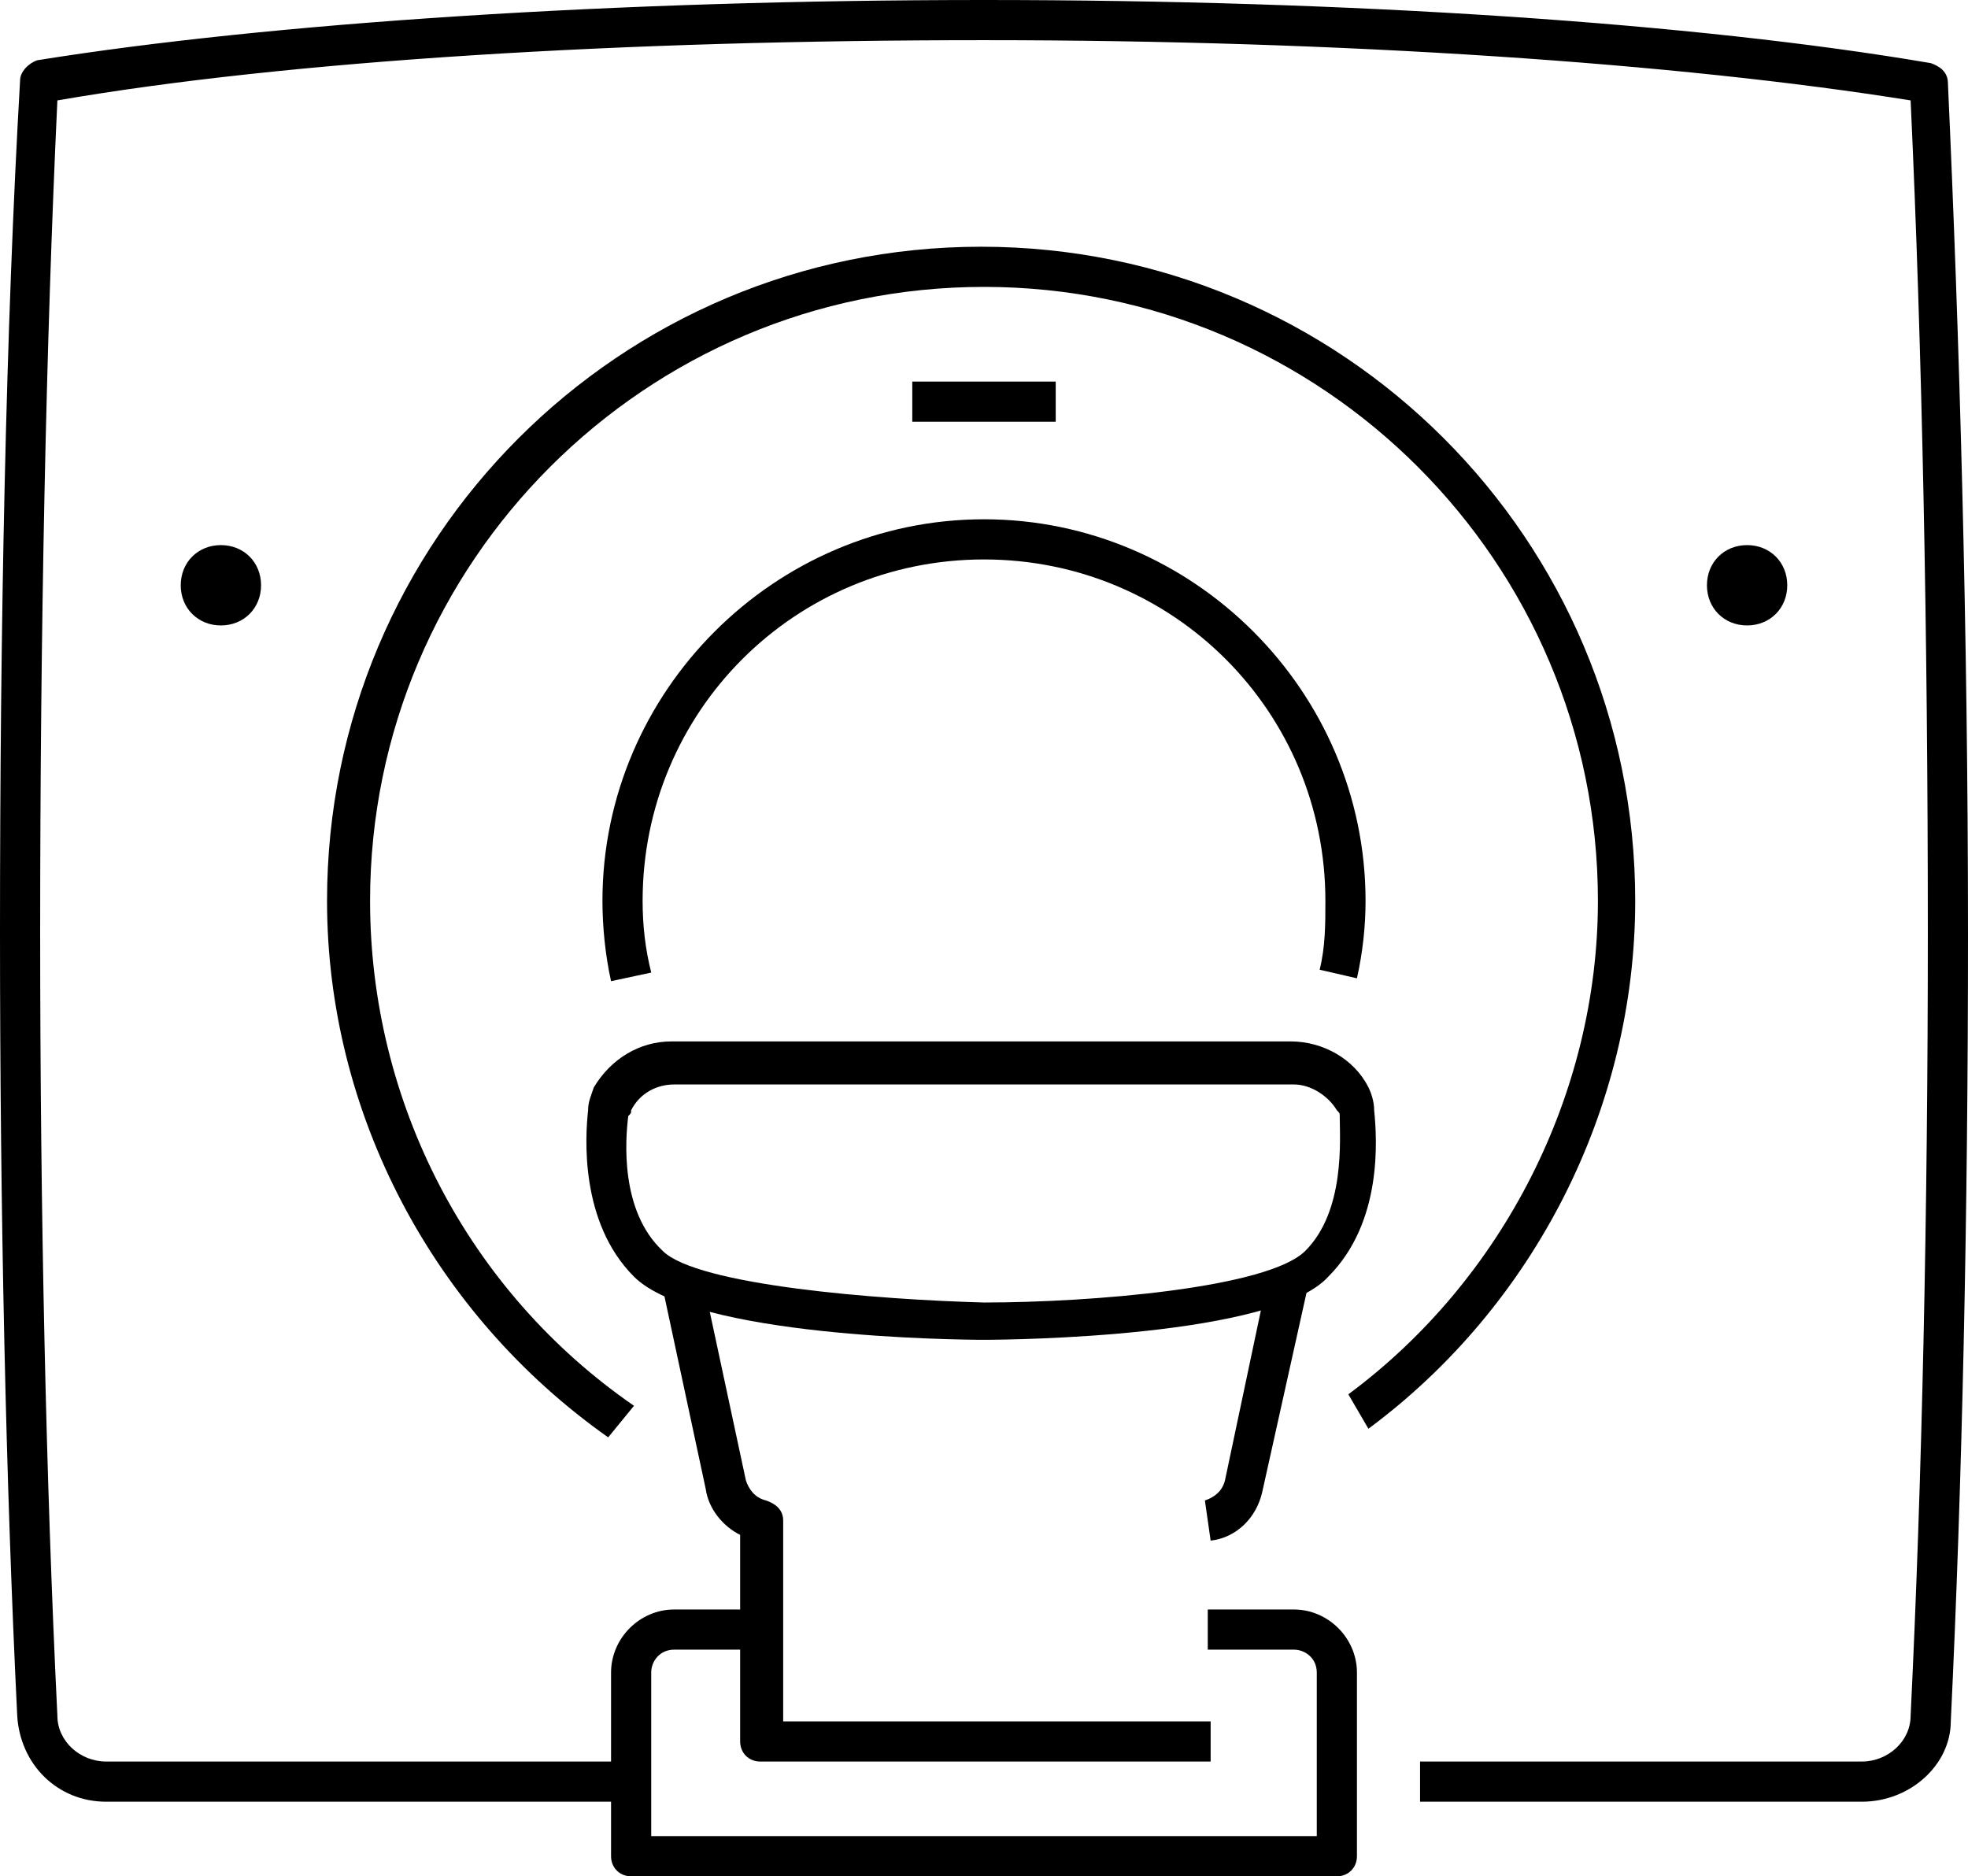 <?xml version="1.0" encoding="utf-8"?>
<!-- Generator: Adobe Illustrator 26.5.0, SVG Export Plug-In . SVG Version: 6.00 Build 0)  -->
<svg version="1.1" id="Layer_1" xmlns="http://www.w3.org/2000/svg" xmlns:xlink="http://www.w3.org/1999/xlink" x="0px" y="0px"
	 viewBox="0 0 68.6 65.4" style="enable-background:new 0 0 68.6 65.4;" xml:space="preserve">
<g>
	<path d="M64.9,62.8H49.5v-1.4h15.4c0.9,0,1.7-0.7,1.7-1.6c0.4-8.2,0.6-17.6,0.6-27.3c0-10.4-0.2-20.4-0.6-29
		c-8.1-1.3-19.8-2.1-32.3-2.1C21.8,1.4,10.1,2.1,2,3.5C1.6,12,1.4,22,1.4,32.5c0,9.7,0.2,19.1,0.6,27.3c0,0.9,0.8,1.6,1.7,1.6H22
		v1.4H3.7c-1.7,0-3-1.3-3.1-3C0.2,51.6,0,42.2,0,32.5c0-10.7,0.2-21,0.7-29.7c0-0.3,0.3-0.6,0.6-0.7C9.4,0.8,21.5,0,34.3,0
		c12.8,0,24.8,0.8,33,2.2c0.3,0.1,0.6,0.3,0.6,0.7c0.4,8.8,0.7,19,0.7,29.7c0,9.7-0.2,19.1-0.6,27.4C68,61.5,66.6,62.8,64.9,62.8z"
		/>
	<g>
		<circle cx="7.7" cy="20.4" r="0.7"/>
		<path d="M7.7,21.8c-0.8,0-1.4-0.6-1.4-1.4S6.9,19,7.7,19s1.4,0.6,1.4,1.4S8.5,21.8,7.7,21.8z M7.7,20.4L7.7,20.4
			C7.7,20.4,7.7,20.4,7.7,20.4z"/>
	</g>
	<g>
		<circle cx="60.9" cy="20.4" r="0.7"/>
		<path d="M60.9,21.8c-0.8,0-1.4-0.6-1.4-1.4s0.6-1.4,1.4-1.4s1.4,0.6,1.4,1.4S61.7,21.8,60.9,21.8z M60.9,20.4L60.9,20.4
			C60.9,20.4,60.9,20.4,60.9,20.4z"/>
	</g>
	<path d="M21.2,50.1c-6.1-4.3-9.8-11.3-9.8-18.7c0-12.6,10.2-22.8,22.8-22.8c12.6,0,22.8,10.2,22.8,22.8c0,7.2-3.5,14.1-9.3,18.4
		L47,48.6c5.4-4,8.7-10.5,8.7-17.2c0-11.8-9.6-21.4-21.4-21.4s-21.4,9.6-21.4,21.4c0,7,3.4,13.6,9.2,17.6L21.2,50.1z M21.3,34.2
		c-0.2-0.9-0.3-1.9-0.3-2.8c0-7.3,6-13.3,13.3-13.3c7.3,0,13.3,6,13.3,13.3c0,0.9-0.1,1.8-0.3,2.7L46,33.8c0.2-0.8,0.2-1.6,0.2-2.4
		c0-6.6-5.3-11.9-11.9-11.9s-11.9,5.3-11.9,11.9c0,0.9,0.1,1.7,0.3,2.5L21.3,34.2z"/>
	<path d="M46.6,65.4H22c-0.4,0-0.7-0.3-0.7-0.7v-6.4c0-1.2,1-2.2,2.2-2.2h3v1.4h-3c-0.5,0-0.8,0.4-0.8,0.8V64h23.2v-5.7
		c0-0.5-0.4-0.8-0.8-0.8h-3v-1.4h3c1.2,0,2.2,1,2.2,2.2v6.4C47.3,65.1,47,65.4,46.6,65.4z"/>
	<path d="M42.2,53.7L42,52.3c0.3-0.1,0.6-0.3,0.7-0.7l1.5-7.1l1.4,0.3L44,52C43.8,52.9,43.1,53.6,42.2,53.7z"/>
	<path d="M42.1,61.4H26.5c-0.4,0-0.7-0.3-0.7-0.7v-7.2c-0.6-0.3-1.1-0.9-1.2-1.6l-1.5-7l1.4-0.3l1.5,7c0.1,0.3,0.3,0.6,0.7,0.7
		c0.3,0.1,0.6,0.3,0.6,0.7v7h14.9V61.4z"/>
	<path d="M34.3,46.7c-1,0-10.1-0.1-12.2-2.2c-1.9-1.9-1.7-4.9-1.6-5.8c0-0.3,0.1-0.5,0.2-0.8c0.6-1,1.6-1.6,2.7-1.6h21.6
		c1.1,0,2.2,0.6,2.7,1.6c0.1,0.2,0.2,0.5,0.2,0.8c0.1,1,0.3,3.9-1.6,5.8C44.4,46.6,35.3,46.7,34.3,46.7z M23.5,37.8
		c-0.6,0-1.2,0.3-1.5,0.9c0,0.1,0,0.1-0.1,0.2c-0.1,0.8-0.3,3.3,1.2,4.7c1.2,1.2,7.5,1.7,11.2,1.8c3.7,0,9.9-0.5,11.2-1.8
		c1.4-1.4,1.2-3.9,1.2-4.7c0,0,0,0,0,0c0-0.1,0-0.1-0.1-0.2c-0.3-0.5-0.9-0.9-1.5-0.9H23.5z"/>
	<g>
		<line x1="36.8" y1="14" x2="31.8" y2="14"/>
		<rect x="31.8" y="13.3" width="5" height="1.4"/>
	</g>
</g>
</svg>
